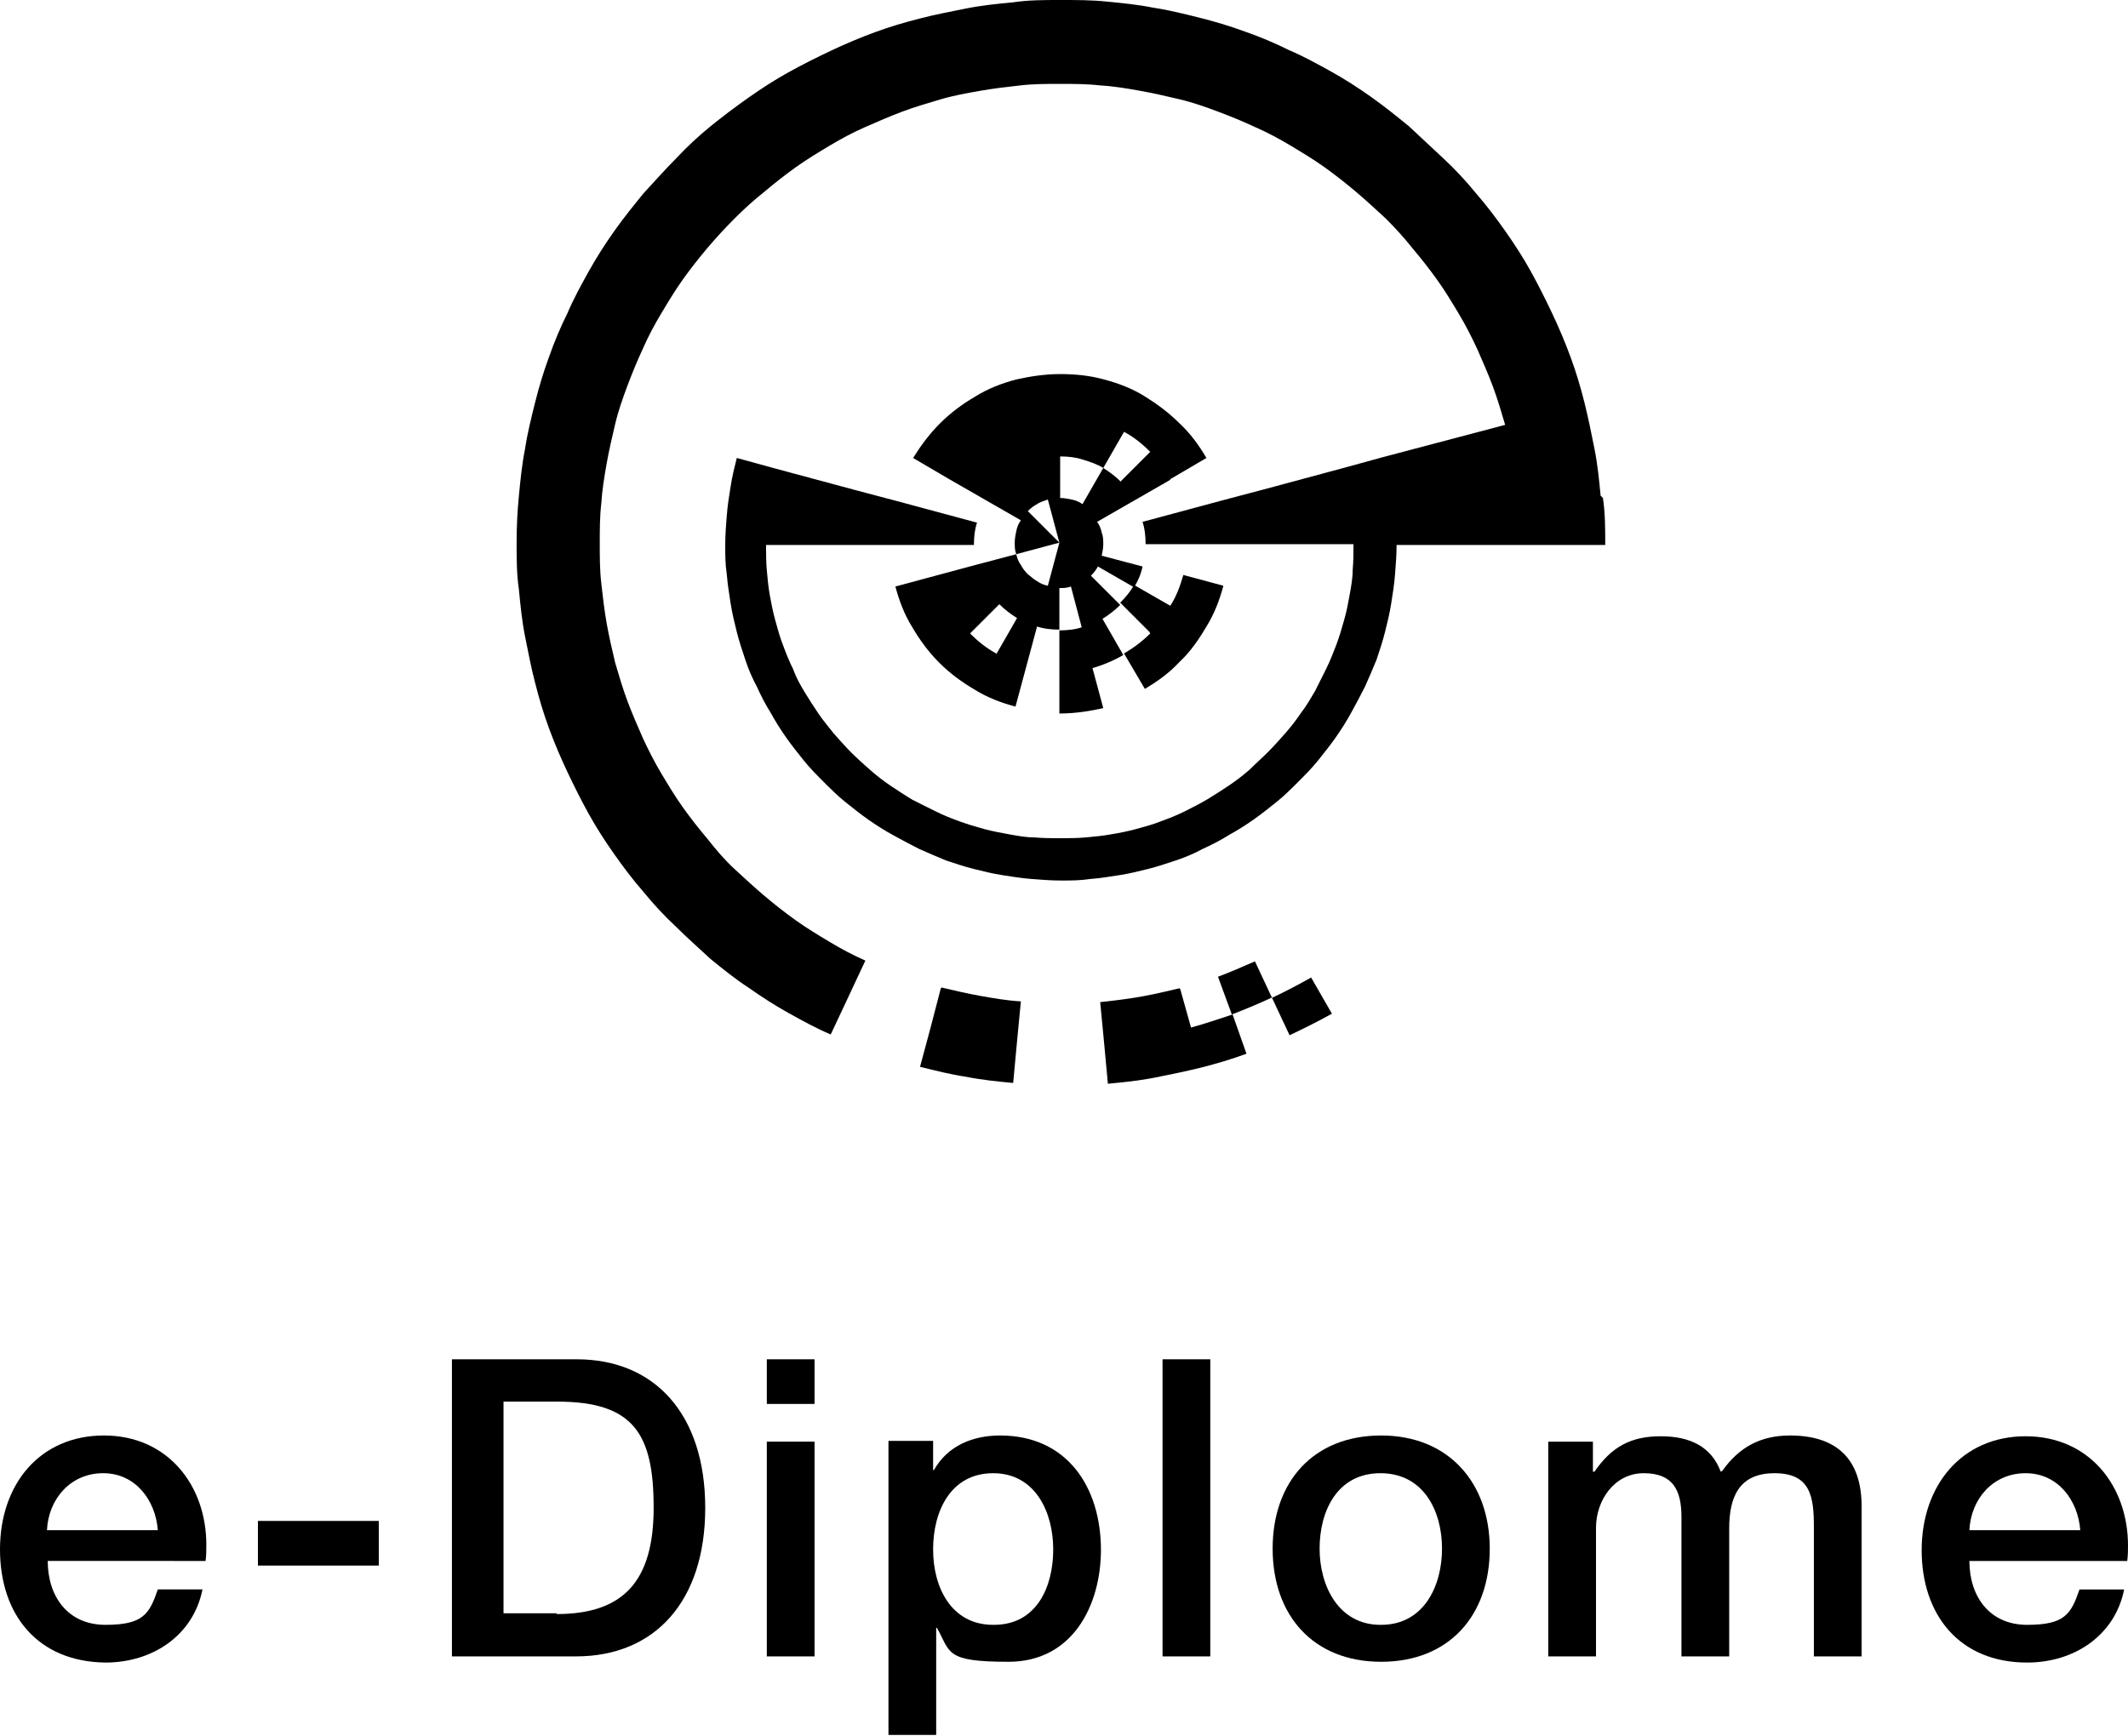 <?xml version="1.0" encoding="UTF-8"?>
<svg id="Layer_1" xmlns="http://www.w3.org/2000/svg" version="1.1" viewBox="0 0 276.4 225.5">
  <!-- Generator: Adobe Illustrator 29.4.0, SVG Export Plug-In . SVG Version: 2.1.0 Build 152)  -->
  <g>
    <path d="M26.8,200.7c0,.7,0,1.4-.1,2.1H6.2c0,4.6,2.6,8.3,7.5,8.3s5.7-1.4,6.8-4.6h5.8c-1.2,6-6.5,9.5-12.6,9.5C4.9,215.9,0,209.8,0,201.3s5.2-14.8,13.5-14.8,13.3,6.5,13.3,14.2ZM20.5,198.8c-.3-3.9-2.9-7.4-7.1-7.4s-7.1,3.3-7.3,7.4h14.4Z"/>
    <path d="M49.2,197.6v5.8h-15.7v-5.8h15.7Z"/>
    <path d="M74.9,176.6c10.2,0,16.7,7.2,16.7,19.3s-6.5,19.3-16.8,19.3h-16.1v-38.6h16.3ZM72.3,209.7c8.7,0,12.6-4.3,12.6-13.8s-2.5-13.8-12.5-13.8h-7v27.5h6.9Z"/>
    <path d="M105.8,176.6v5.8h-6.2v-5.8h6.2ZM105.8,187.3v27.9h-6.2v-27.9h6.2Z"/>
    <path d="M143,201.3c0,7.3-3.7,14.6-12,14.6s-7.5-1.2-9.3-4.4h-.1v13.9h-6.2v-38.2h5.8v3.8h.1c1.8-3.2,5.1-4.5,8.6-4.5,8.7,0,13.1,6.7,13.1,14.9ZM129.1,211.1c5.6,0,7.7-5,7.7-9.8s-2.3-9.9-7.8-9.9-7.8,4.9-7.8,9.9,2.4,9.8,7.8,9.8Z"/>
    <path d="M157.2,176.6v38.6h-6.2v-38.6h6.2Z"/>
    <path d="M193.5,201.2c0,8.7-5.3,14.7-14.1,14.7s-14.1-6-14.1-14.7,5.3-14.7,14.1-14.7,14.1,6.2,14.1,14.7ZM179.4,211.1c5.5,0,7.9-5,7.9-9.9s-2.4-9.8-8-9.8-7.9,4.9-7.9,9.8,2.5,9.9,7.9,9.9Z"/>
    <path d="M223.7,191.1c2.2-3.1,5-4.6,8.8-4.6,6.1,0,9.3,3.1,9.3,9.2v19.5h-6.2v-16.8c0-3.9-.4-7-5.1-7s-5.9,3.2-5.9,7.2v16.6h-6.2v-18.1c0-3.5-1.1-5.7-4.9-5.7s-6.2,3.5-6.2,7.1v16.7h-6.2v-27.9h5.8v3.9h.2c2.2-3.2,4.7-4.6,8.6-4.6s6.6,1.4,7.8,4.6Z"/>
    <path d="M276.4,200.7c0,.7,0,1.4-.1,2.1h-20.5c0,4.6,2.6,8.3,7.5,8.3s5.7-1.4,6.8-4.6h5.8c-1.2,6-6.5,9.5-12.6,9.5-8.8,0-13.7-6.2-13.7-14.6s5.2-14.8,13.5-14.8,13.3,6.5,13.3,14.2ZM270.2,198.8c-.3-3.9-2.9-7.4-7.1-7.4s-7.1,3.3-7.3,7.4h14.4Z"/>
  </g>
  <g>
    <path d="M207.9,64.4c-.2-2.1-.4-4.1-.8-6.1-.4-2-.8-4-1.3-6-.5-2-1.1-4-1.8-5.9-.7-1.9-1.5-3.8-2.4-5.7-.9-1.9-1.8-3.7-2.8-5.5-1-1.8-2.1-3.5-3.3-5.2-1.2-1.7-2.4-3.3-3.8-4.9-1.3-1.6-2.7-3.1-4.2-4.5s-3-2.8-4.5-4.2c-1.6-1.3-3.2-2.6-4.9-3.8-1.7-1.2-3.4-2.3-5.2-3.3s-3.6-2-5.5-2.8c-1.8-.9-3.7-1.7-5.7-2.4-1.9-.7-3.9-1.3-5.9-1.8-2-.5-4-1-6-1.3-2-.4-4-.6-6.1-.8C141.8,0,139.8,0,137.7,0s-4.1,0-6.1.3c-2.1.2-4.1.4-6.1.8-2,.4-4.1.8-6,1.3-2,.5-4,1.1-5.9,1.8-1.9.7-3.8,1.5-5.7,2.4-1.9.9-3.7,1.8-5.5,2.8-1.8,1-3.5,2.1-5.2,3.3-1.7,1.2-3.3,2.4-4.9,3.7-1.6,1.3-3.1,2.7-4.5,4.2-1.4,1.4-2.8,3-4.2,4.5-1.3,1.6-2.6,3.2-3.8,4.9-1.2,1.7-2.3,3.4-3.3,5.2-1,1.8-2,3.6-2.8,5.5-.9,1.8-1.7,3.7-2.4,5.7-.7,1.9-1.3,3.9-1.8,5.9-.5,2-1,4-1.3,6-.4,2-.6,4-.8,6.1-.2,2-.3,4.1-.3,6.1s0,4.1.3,6.1c.2,2.1.4,4.1.8,6.1.4,2,.8,4.1,1.3,6,.5,2,1.1,4,1.8,5.9.7,1.9,1.5,3.8,2.4,5.7.9,1.9,1.8,3.7,2.8,5.5,1,1.8,2.1,3.5,3.3,5.2,1.2,1.7,2.4,3.3,3.8,4.9,1.3,1.6,2.7,3.1,4.2,4.5,1.4,1.4,3,2.8,4.5,4.2,1.6,1.3,3.2,2.6,4.9,3.7,1.7,1.2,3.4,2.3,5.2,3.3,1.8,1,3.6,2,5.5,2.8l2.3-4.9,2.2-4.7c-1.6-.7-3.1-1.5-4.6-2.4-1.5-.9-3-1.8-4.4-2.8-1.4-1-2.8-2.1-4.1-3.2-1.3-1.1-2.6-2.3-3.9-3.5s-2.4-2.5-3.5-3.9c-1.1-1.3-2.2-2.7-3.2-4.1-1-1.4-1.9-2.9-2.8-4.4-.9-1.5-1.7-3.1-2.4-4.6-.7-1.6-1.4-3.2-2-4.8-.6-1.6-1.1-3.3-1.6-5-.4-1.7-.8-3.4-1.1-5.1-.3-1.7-.5-3.4-.7-5.2-.2-1.7-.2-3.5-.2-5.2s0-3.5.2-5.2c.1-1.7.4-3.5.7-5.2.3-1.7.7-3.4,1.1-5.1.4-1.7,1-3.4,1.6-5,.6-1.6,1.3-3.3,2-4.8.7-1.6,1.5-3.1,2.4-4.6.9-1.5,1.8-3,2.8-4.4,1-1.4,2.1-2.8,3.2-4.1,1.1-1.3,2.3-2.6,3.5-3.8,1.2-1.2,2.5-2.4,3.9-3.5,1.3-1.1,2.7-2.2,4.1-3.2,1.4-1,2.9-1.9,4.4-2.8,1.5-.9,3-1.7,4.6-2.4,1.6-.7,3.2-1.4,4.8-2,1.6-.6,3.3-1.1,5-1.6,1.7-.5,3.4-.8,5.1-1.1,1.7-.3,3.4-.5,5.2-.7,1.7-.2,3.5-.2,5.2-.2s3.5,0,5.2.2c1.8.1,3.5.4,5.2.7,1.7.3,3.4.7,5.1,1.1,1.7.4,3.4,1,5,1.6,1.6.6,3.3,1.3,4.8,2,1.6.7,3.1,1.5,4.6,2.4,1.5.9,3,1.8,4.4,2.8,1.4,1,2.8,2.1,4.1,3.2,1.3,1.1,2.6,2.3,3.9,3.5,1.2,1.2,2.4,2.5,3.5,3.9,1.1,1.3,2.2,2.7,3.2,4.1,1,1.4,1.9,2.9,2.8,4.4.9,1.5,1.7,3.1,2.4,4.6.7,1.6,1.4,3.2,2,4.8.6,1.6,1.1,3.3,1.6,5l-5.3,1.4-5.3,1.4-5.3,1.4-5.1,1.4-5.2,1.4-5.2,1.4-5.3,1.4-5.2,1.4-5.2,1.4c.3.9.4,1.9.4,2.9h27c0,1.1,0,2.2-.1,3.3,0,1.1-.2,2.2-.4,3.3-.2,1.1-.4,2.2-.7,3.2-.3,1.1-.6,2.1-1,3.2-.4,1-.8,2.1-1.3,3.1-.5,1-1,2-1.5,3h0c-.6,1-1.1,1.9-1.8,2.8-.6.9-1.3,1.8-2,2.6-.7.8-1.5,1.7-2.3,2.5-.8.8-1.6,1.5-2.4,2.3-.8.7-1.7,1.4-2.6,2-.9.6-1.8,1.2-2.8,1.8h0c-1,.6-2,1.1-3,1.6-1,.5-2,.9-3.1,1.3-1,.4-2.1.7-3.2,1-1.1.3-2.1.5-3.3.7-1.1.2-2.2.3-3.3.4-1.1.1-2.2.1-3.3.1s-2.2,0-3.3-.1c-1.1,0-2.2-.2-3.3-.4-1.1-.2-2.2-.4-3.3-.7-1.1-.3-2.1-.6-3.2-1-1.1-.4-2.1-.8-3.1-1.3-1-.5-2-1-3-1.5h0c-1-.6-1.9-1.2-2.8-1.8-.9-.6-1.8-1.3-2.6-2-.8-.7-1.7-1.5-2.5-2.3-.8-.8-1.5-1.6-2.3-2.5-.7-.9-1.4-1.7-2-2.6-.6-.9-1.2-1.8-1.8-2.8h0c-.6-1-1.1-1.9-1.5-3-.5-1-.9-2-1.3-3.1-.4-1-.7-2.1-1-3.2-.3-1.1-.5-2.1-.7-3.2-.2-1.1-.3-2.2-.4-3.3-.1-1.1-.1-2.2-.1-3.3h27c0-1,.1-2,.4-2.9l-5.2-1.4-5.2-1.4-5.3-1.4-5.2-1.4-5.2-1.4-5.1-1.4c-.3,1.2-.6,2.4-.8,3.7-.2,1.2-.4,2.5-.5,3.8-.1,1.2-.2,2.5-.2,3.8s0,2.5.2,3.8c.1,1.3.3,2.5.5,3.8.2,1.3.5,2.5.8,3.7.3,1.2.7,2.4,1.1,3.6.4,1.2.9,2.4,1.5,3.5.5,1.1,1.1,2.3,1.8,3.4.6,1.1,1.3,2.2,2,3.2.7,1,1.5,2,2.3,3,.8,1,1.7,1.9,2.6,2.8s1.8,1.8,2.8,2.6c1,.8,2,1.6,3,2.3,1,.7,2.1,1.4,3.2,2,1.1.6,2.2,1.2,3.4,1.8,1.1.5,2.3,1,3.5,1.5,1.2.4,2.4.8,3.6,1.1,1.2.3,2.4.6,3.7.8,1.2.2,2.5.4,3.8.5,1.3.1,2.5.2,3.8.2s2.5,0,3.8-.2c1.3-.1,2.5-.3,3.8-.5,1.3-.2,2.5-.5,3.7-.8,1.2-.3,2.4-.7,3.6-1.1,1.2-.4,2.4-.9,3.5-1.5,1.1-.5,2.3-1.1,3.4-1.8,1.1-.6,2.2-1.3,3.2-2,1-.7,2-1.5,3-2.3,1-.8,1.9-1.7,2.8-2.6.9-.9,1.8-1.8,2.6-2.8.8-1,1.6-2,2.3-3,.7-1,1.4-2.1,2-3.2.6-1.1,1.2-2.2,1.8-3.4.5-1.1,1-2.3,1.5-3.5.4-1.2.8-2.4,1.1-3.6.3-1.2.6-2.4.8-3.7.2-1.2.4-2.5.5-3.8.1-1.3.2-2.5.2-3.8h27.1c0-2.1,0-4.1-.3-6.1Z"/>
    <path d="M165.2,129.6l2.3,4.9c1.9-.9,3.7-1.8,5.5-2.8l-2.7-4.7c-1.6.9-3.3,1.8-5,2.6Z"/>
    <path d="M158.2,126.9l1.8,4.9c1.8-.7,3.5-1.4,5.2-2.2l-2.2-4.7c-1.6.7-3.2,1.4-4.8,2Z"/>
    <path d="M153.2,128.4c-1.7.4-3.4.8-5.1,1.1-1.7.3-3.4.5-5.2.7l.5,5.2.5,5.4c2.1-.2,4.1-.4,6.1-.8,2-.4,4-.8,6-1.3,2-.5,4-1.1,5.9-1.8l-1.8-5.1c-1.8.6-3.6,1.2-5.4,1.7l-1.4-5Z"/>
    <path d="M149.4,82.3c-1,1-2.2,1.9-3.4,2.6l2.7,4.6c1.7-1,3.2-2.1,4.5-3.5,1.4-1.3,2.5-2.9,3.5-4.6,1-1.6,1.7-3.4,2.2-5.3l-5.2-1.4c-.4,1.4-.9,2.8-1.7,4l-4.7-2.7c-.5.9-1.1,1.6-1.8,2.3l3.8,3.8Z"/>
    <path d="M152.1,62.2l4.6-2.7c-1-1.7-2.1-3.2-3.5-4.5h0c-1.4-1.4-2.9-2.5-4.5-3.5-1.6-1-3.4-1.7-5.3-2.2-1.8-.5-3.7-.7-5.7-.7s-3.9.3-5.7.7c-1.9.5-3.7,1.2-5.3,2.2-1.7,1-3.2,2.1-4.6,3.5-1.4,1.4-2.5,2.9-3.5,4.5l4.6,2.7,4.7,2.7,4.7,2.7c-.3.4-.5.9-.6,1.4-.1.5-.2,1-.2,1.5s0,1,.2,1.5l5.6-1.5h0s0,0,0,0h0s-4.1-4.1-4.1-4.1c.4-.4.8-.7,1.2-.9.4-.3.9-.4,1.4-.6l1.5,5.6h0s0,0,0,0h0s0,0,0,0l-1.5,5.6c-.5-.1-1-.3-1.4-.6-.4-.2-.8-.6-1.2-.9-.4-.4-.7-.8-.9-1.2-.3-.4-.5-.9-.6-1.4l-5.3,1.4-5.2,1.4-5.2,1.4c.5,1.9,1.2,3.7,2.2,5.3,1,1.7,2.1,3.2,3.5,4.6,1.4,1.4,2.9,2.5,4.6,3.5,1.6,1,3.4,1.7,5.3,2.2l1.4-5.2,1.4-5.2c.9.3,1.9.4,2.9.4v-5.4c.5,0,1,0,1.5-.2l1.4,5.3c-.9.3-1.9.4-2.9.4v10.8c2,0,3.9-.3,5.7-.7l-1.4-5.2c1.4-.4,2.8-1,4-1.7l-2.7-4.7c.8-.5,1.6-1.1,2.3-1.8l-3.8-3.8c.4-.4.7-.8.9-1.2l4.7,2.7c.5-.8.9-1.7,1.1-2.7l-5.3-1.4c.1-.5.2-1,.2-1.5s0-1-.2-1.5c-.1-.5-.3-1-.6-1.4l4.7-2.7,4.7-2.7ZM129.4,84.9c-1.3-.7-2.4-1.6-3.4-2.6l3.8-3.8c.7.7,1.5,1.3,2.3,1.8l-2.7,4.7ZM145.6,62.6c-.7-.7-1.5-1.3-2.3-1.8l-2.7,4.7c-.4-.3-.9-.5-1.4-.6-.5-.1-1-.2-1.5-.2v-5.4c1,0,2,.1,2.9.4,1,.3,1.9.6,2.7,1.1l2.7-4.7c1.3.7,2.4,1.6,3.4,2.6l-3.8,3.8h0Z"/>
    <path d="M122.2,128.4l-1.3,5-1.4,5.2c2,.5,4,1,6,1.3,2,.4,4,.6,6.1.8l.5-5.4.5-5.2c-1.8-.1-3.5-.4-5.2-.7-1.7-.3-3.4-.7-5.1-1.1Z"/>
  </g>
</svg>